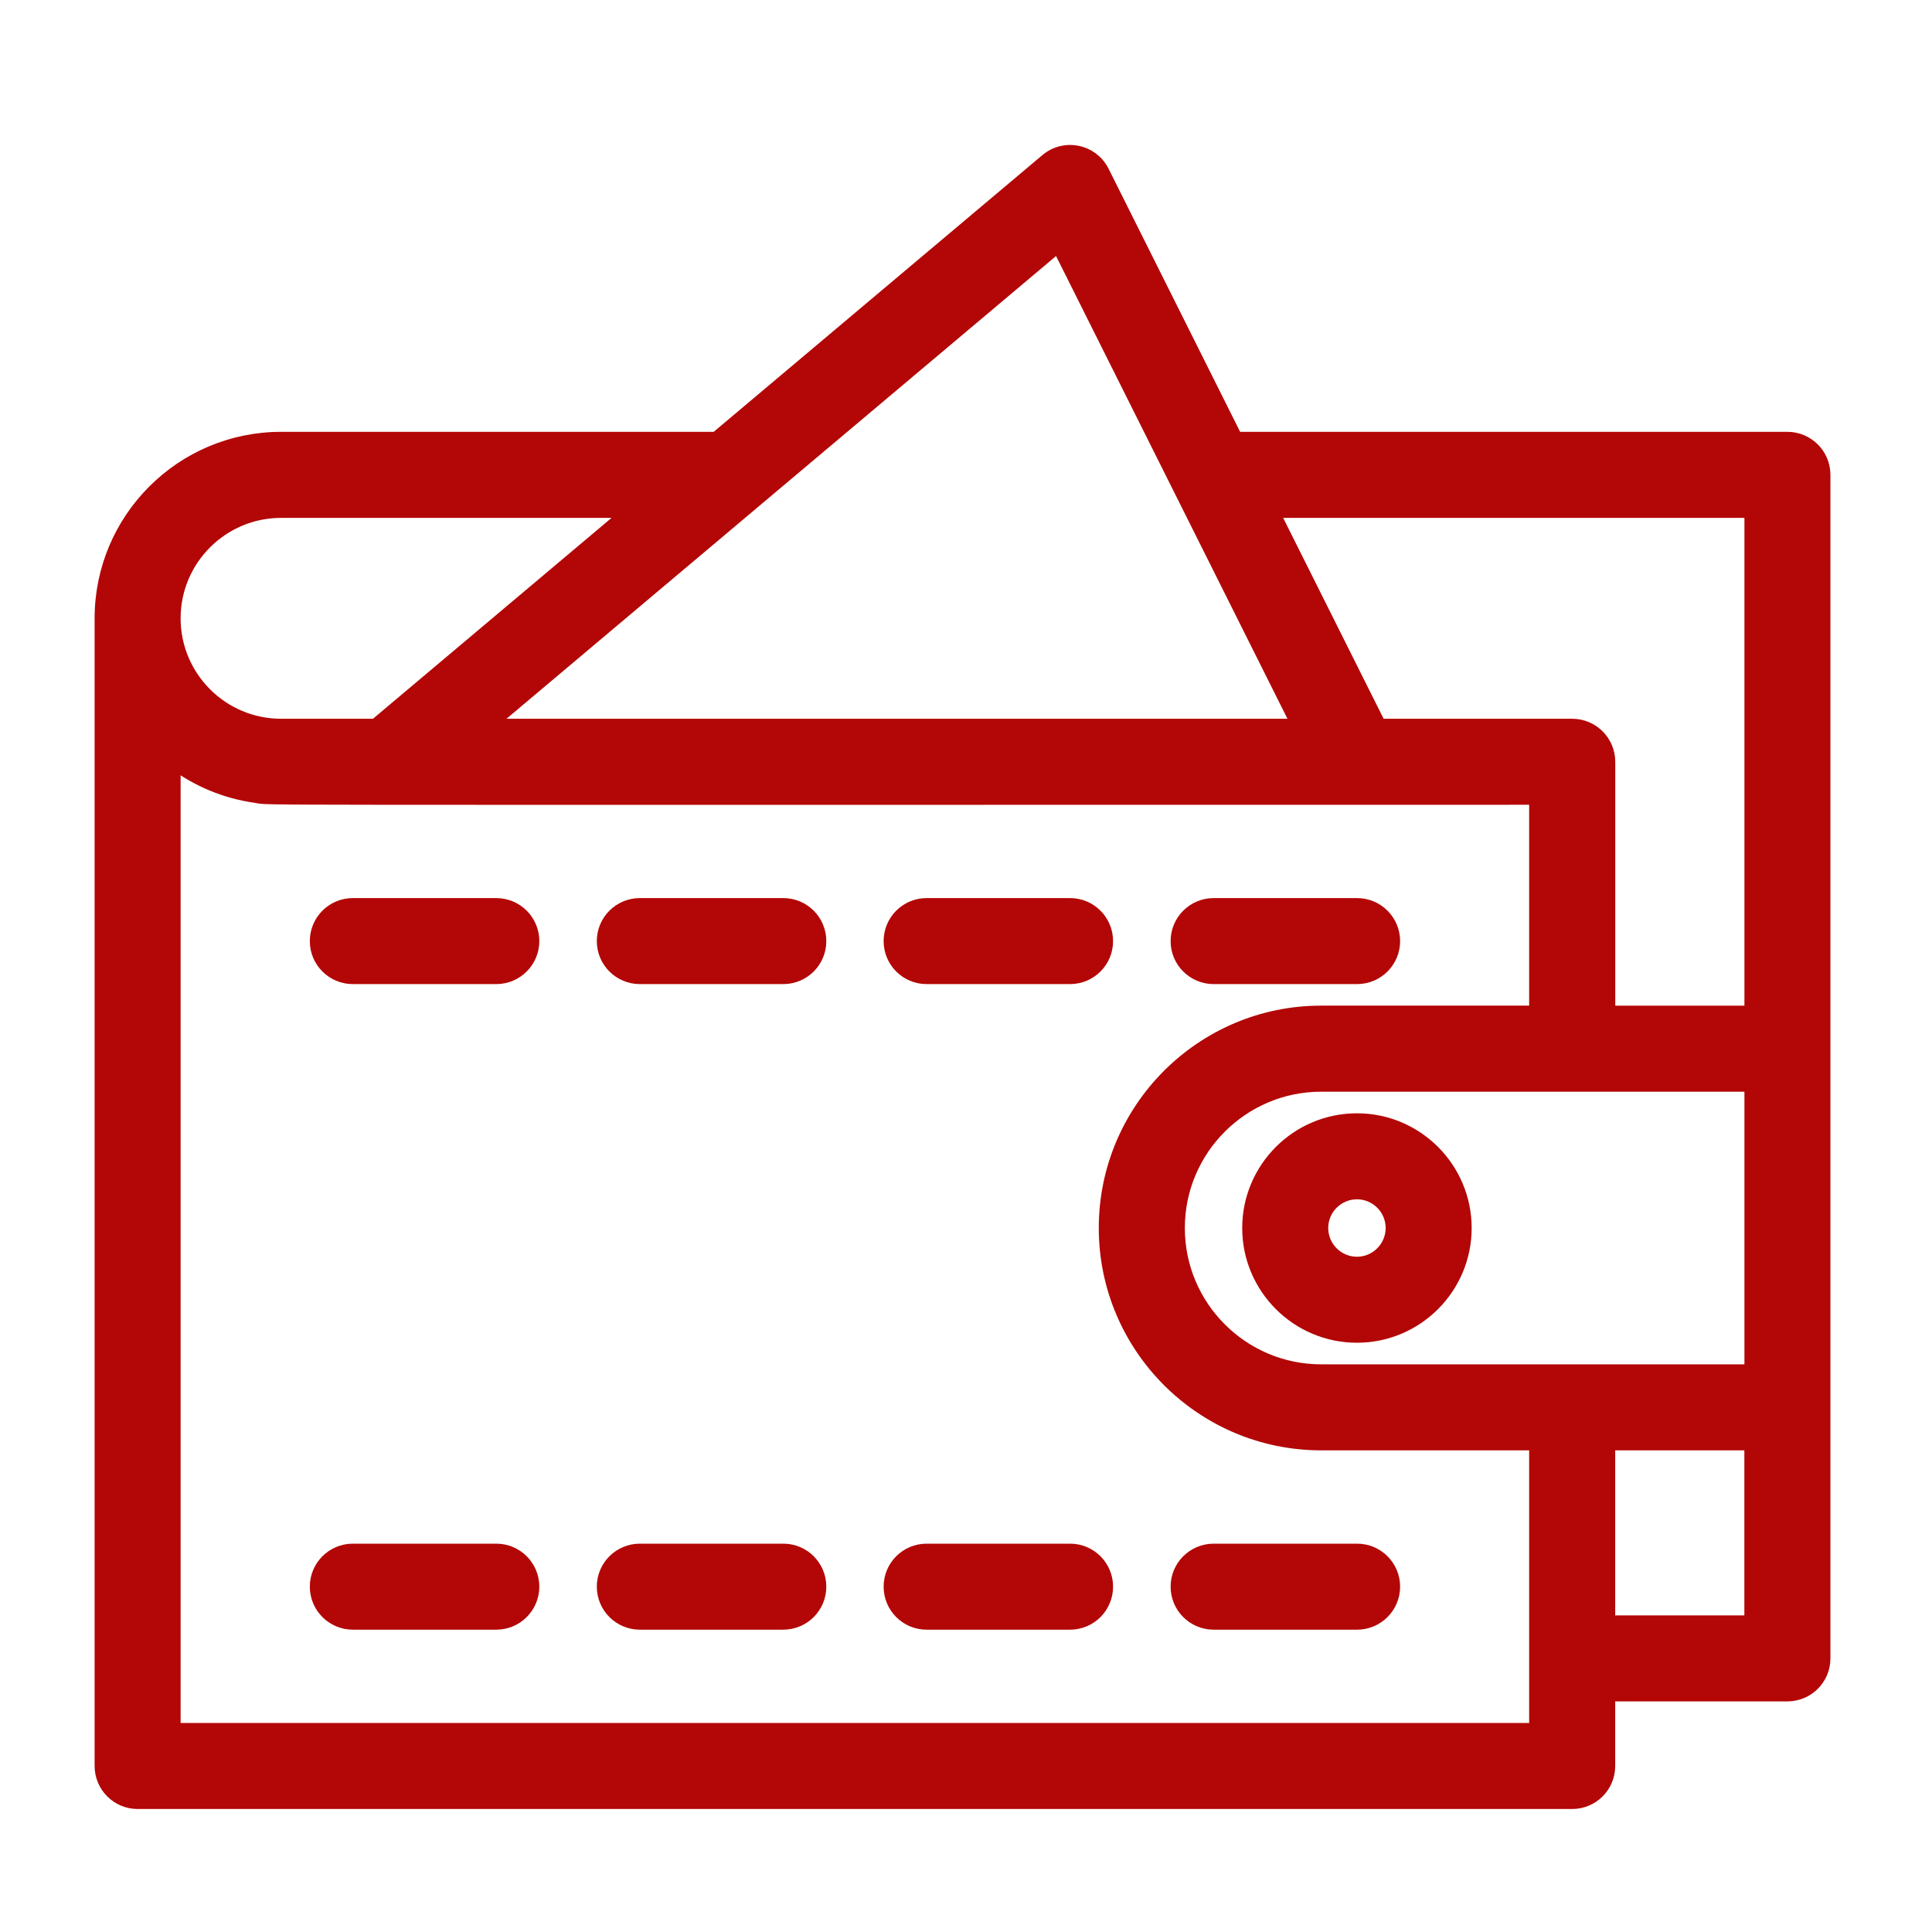 <?xml version="1.0" encoding="UTF-8"?> <svg xmlns="http://www.w3.org/2000/svg" width="33" height="33" viewBox="0 0 33 33" fill="none"><path d="M23.178 19.138C22.164 19.138 21.34 19.962 21.34 20.976C21.34 21.989 22.164 22.813 23.178 22.813C24.191 22.813 25.015 21.989 25.015 20.976C25.015 19.962 24.191 19.138 23.178 19.138ZM23.178 21.588C22.84 21.588 22.565 21.313 22.565 20.975C22.565 20.638 22.84 20.363 23.178 20.363C23.515 20.363 23.79 20.638 23.79 20.975C23.79 21.313 23.515 21.588 23.178 21.588Z" fill="#B30606" stroke="#B30606" stroke-width="0.244"></path><path d="M8.477 15.462H6.027C5.688 15.462 5.414 15.736 5.414 16.075C5.414 16.413 5.688 16.687 6.027 16.687H8.477C8.815 16.687 9.09 16.413 9.09 16.075C9.09 15.736 8.815 15.462 8.477 15.462Z" fill="#B30606" stroke="#B30606" stroke-width="0.244"></path><path d="M13.379 15.462H10.929C10.591 15.462 10.316 15.736 10.316 16.075C10.316 16.413 10.591 16.687 10.929 16.687H13.379C13.718 16.687 13.992 16.413 13.992 16.075C13.992 15.736 13.718 15.462 13.379 15.462Z" fill="#B30606" stroke="#B30606" stroke-width="0.244"></path><path d="M15.827 16.687H18.278C18.616 16.687 18.89 16.413 18.89 16.075C18.89 15.736 18.616 15.462 18.278 15.462H15.827C15.489 15.462 15.215 15.736 15.215 16.075C15.215 16.413 15.489 16.687 15.827 16.687Z" fill="#B30606" stroke="#B30606" stroke-width="0.244"></path><path d="M20.73 16.687H23.18C23.518 16.687 23.793 16.413 23.793 16.075C23.793 15.736 23.518 15.462 23.18 15.462H20.73C20.392 15.462 20.117 15.736 20.117 16.075C20.117 16.413 20.392 16.687 20.73 16.687Z" fill="#B30606" stroke="#B30606" stroke-width="0.244"></path><path d="M8.477 26.489H6.027C5.688 26.489 5.414 26.763 5.414 27.101C5.414 27.44 5.688 27.714 6.027 27.714H8.477C8.815 27.714 9.09 27.44 9.09 27.101C9.09 26.763 8.815 26.489 8.477 26.489Z" fill="#B30606" stroke="#B30606" stroke-width="0.244"></path><path d="M13.379 26.489H10.929C10.591 26.489 10.316 26.763 10.316 27.101C10.316 27.44 10.591 27.714 10.929 27.714H13.379C13.718 27.714 13.992 27.44 13.992 27.101C13.992 26.763 13.718 26.489 13.379 26.489Z" fill="#B30606" stroke="#B30606" stroke-width="0.244"></path><path d="M18.278 26.489H15.827C15.489 26.489 15.215 26.763 15.215 27.101C15.215 27.44 15.489 27.714 15.827 27.714H18.278C18.616 27.714 18.89 27.44 18.89 27.101C18.89 26.763 18.616 26.489 18.278 26.489Z" fill="#B30606" stroke="#B30606" stroke-width="0.244"></path><path d="M23.18 26.489H20.73C20.392 26.489 20.117 26.763 20.117 27.101C20.117 27.44 20.392 27.714 20.73 27.714H23.18C23.518 27.714 23.793 27.44 23.793 27.101C23.793 26.763 23.518 26.489 23.18 26.489Z" fill="#B30606" stroke="#B30606" stroke-width="0.244"></path><path d="M30.53 7.498H21.107L18.826 2.936C18.648 2.581 18.186 2.487 17.884 2.742L12.235 7.498H4.801C3.112 7.498 1.738 8.872 1.738 10.561V30.164C1.738 30.503 2.013 30.777 2.351 30.777H26.855C27.193 30.777 27.467 30.503 27.467 30.164V28.939H30.53C30.869 28.939 31.143 28.665 31.143 28.327V8.111C31.143 7.773 30.869 7.498 30.53 7.498L30.53 7.498ZM22.567 23.426C21.215 23.426 20.116 22.327 20.116 20.976C20.116 19.624 21.215 18.525 22.567 18.525H29.918V23.426H22.567V23.426ZM29.918 8.724V17.3H27.468V13.012C27.468 12.674 27.193 12.399 26.855 12.399H23.558L21.72 8.724L29.918 8.724ZM18.078 4.18L22.188 12.399H8.317L18.078 4.18ZM4.801 8.724H10.78L6.415 12.399H4.801C3.787 12.399 2.963 11.575 2.963 10.561C2.963 9.548 3.787 8.724 4.801 8.724ZM26.242 29.552H2.963V13.01C3.379 13.322 3.859 13.521 4.367 13.592C4.677 13.637 3.144 13.624 26.241 13.624V17.299H22.566C20.539 17.299 18.89 18.948 18.89 20.975C18.89 23.002 20.539 24.651 22.566 24.651H26.241V29.552L26.242 29.552ZM29.917 27.714H27.467V24.651H29.917V27.714Z" fill="#B30606" stroke="#B30606" stroke-width="0.244"></path></svg> 